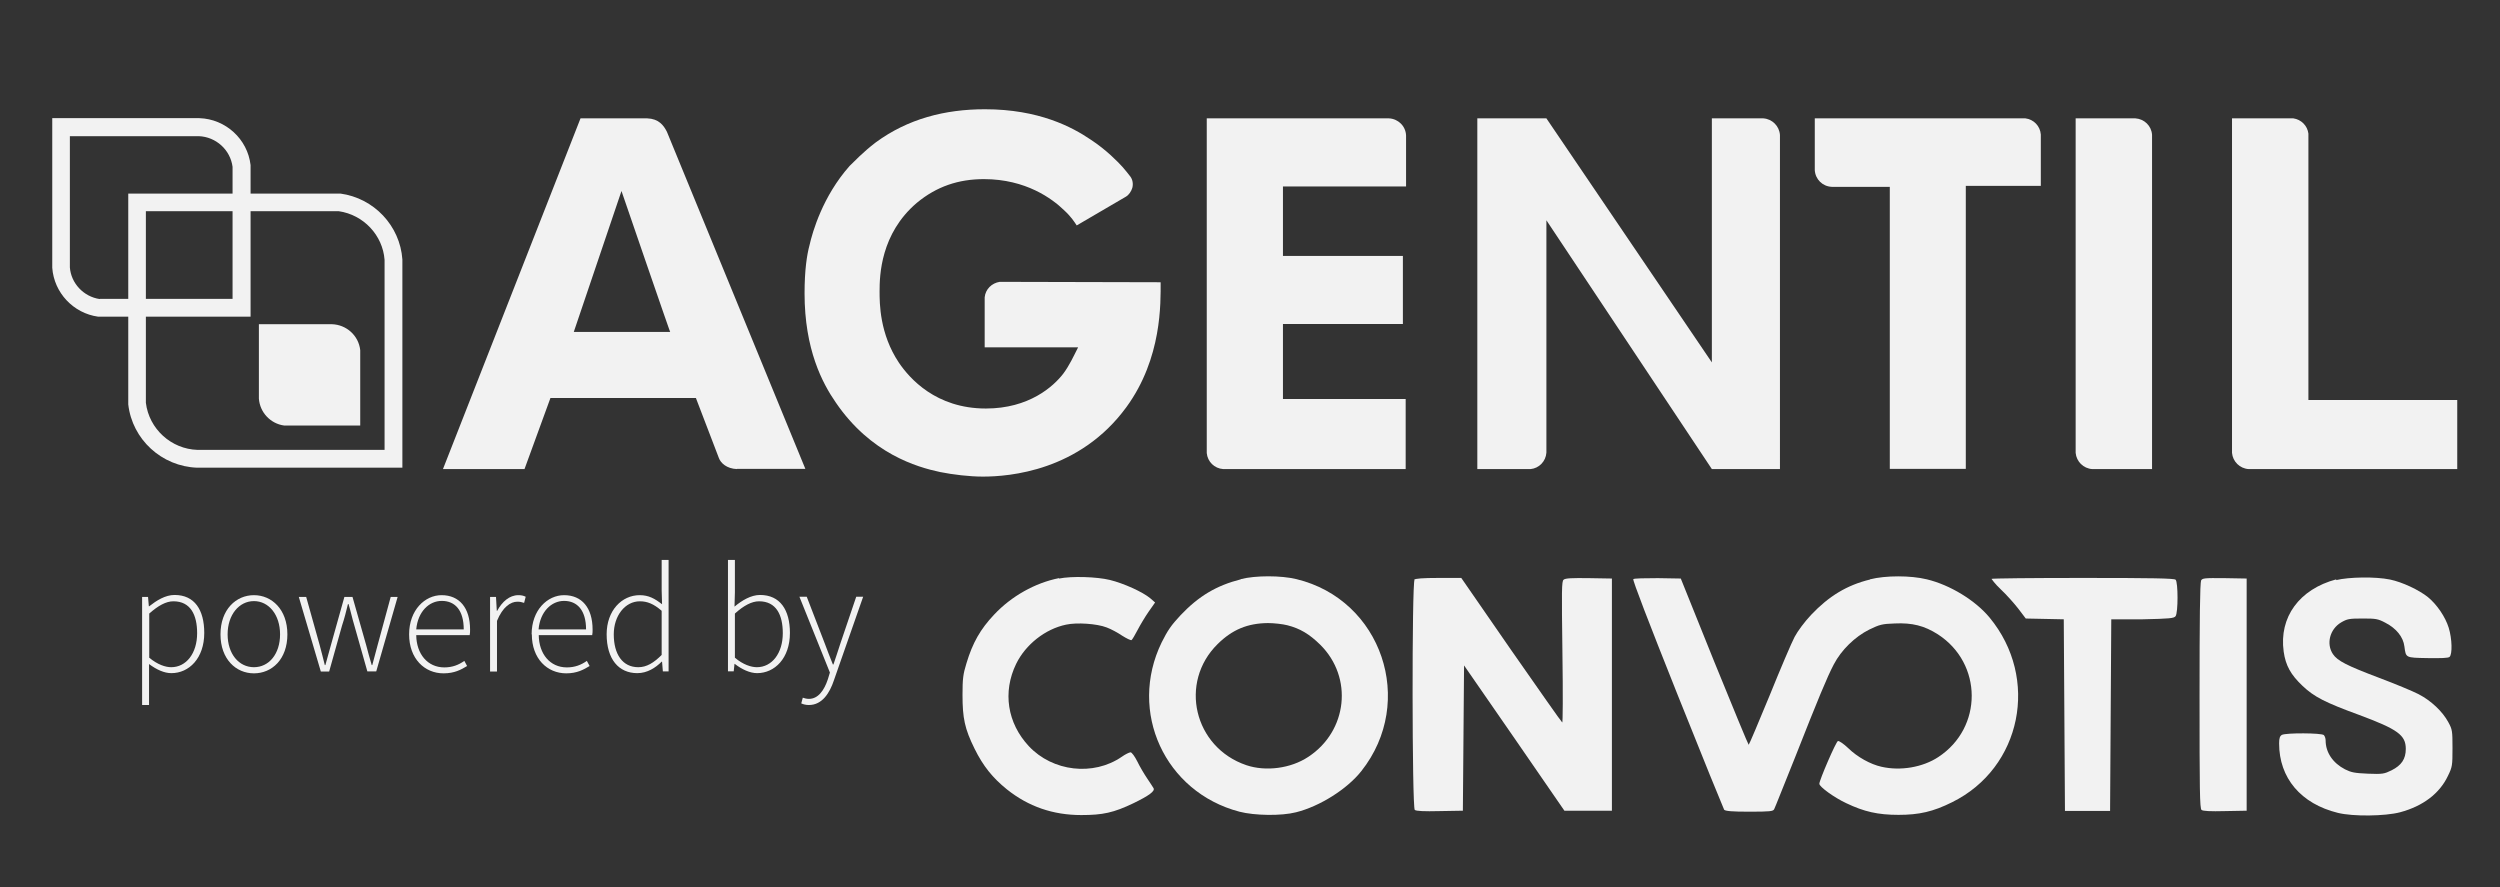 <svg xmlns="http://www.w3.org/2000/svg" id="Calque_1" data-name="Calque 1" viewBox="0 0 126.31 44.82"><rect x="0" y="0" width="126.31" height="44.82" fill="#333333" stroke="none"/><defs><style> .cls-1 { fill: #f2f2f2; } </style></defs><g><path class="cls-1" d="M89.07,5.98h-2.58s0,12.34,0,12.33c0,0-8.36-12.33-8.36-12.33h-3.49v17.72h2.69c.43-.04.77-.39.8-.83,0-2.8,0-11.74,0-11.74,0,0,8.36,12.57,8.36,12.57h3.44V6.82c-.03-.45-.39-.81-.84-.84Z"></path><path class="cls-1" d="M64.82,20.16v-3.79h6.06v-3.44s-6.06,0-6.06,0v-3.51h6.22v-2.58c-.02-.47-.4-.84-.87-.86h-9.2v16.91c.04.44.39.78.83.81h9.22s0-3.54,0-3.54h-6.21Z"></path><path class="cls-1" d="M58.63,14.26l-8.12-.02c-.4.06-.72.37-.76.78v2.53h4.72c-.23.45-.43.9-.75,1.33-.5.65-1.73,1.76-3.91,1.76-2.53,0-3.86-1.53-4.39-2.31-.98-1.46-.98-3.01-.98-3.61,0-.8.05-2.91,1.88-4.47,1-.83,2.11-1.2,3.39-1.2,2.13,0,3.46,1,4.04,1.56.38.35.53.6.65.78,0,0,2.48-1.45,2.48-1.45.16-.09.28-.28.33-.45.05-.19.02-.41-.1-.57-.13-.17-.26-.33-.4-.49-.23-.25-.8-.85-1.61-1.38-.93-.63-2.61-1.53-5.34-1.53-2.01,0-3.89.48-5.52,1.68-.63.48-1.1.98-1.31,1.18-1.36,1.53-1.88,3.34-2.03,4.01-.13.48-.25,1.25-.25,2.43,0,2.84.9,4.54,1.58,5.52,1.76,2.58,4.09,3.26,5.27,3.51.65.13,1.48.23,2.16.23,1.33,0,4.89-.28,7.25-3.51,1.81-2.48,1.73-5.29,1.73-6.3Z"></path><path class="cls-1" d="M102.33,5.98h-10.64v2.62c.03.46.39.82.86.84h2.93v14.25h3.84v-14.3h3.79v-2.59c-.03-.43-.36-.77-.78-.82Z"></path><path class="cls-1" d="M107.89,5.98h-3.02v16.9c.04.44.39.79.84.82h3.02V6.81c-.03-.45-.39-.8-.84-.83Z"></path><path class="cls-1" d="M116.63,20.21V6.75c-.05-.4-.36-.71-.76-.77h-3.1v16.9c.04.44.39.79.84.82h10.54v-3.49h-7.51Z"></path><path class="cls-1" d="M37.22,23.69c.11,0,3.47,0,3.47,0l-6.99-17.02c-.17-.35-.43-.67-1-.69h-3.37l-6.95,17.72h4.12l1.31-3.59h7.35l1.16,3.03c.09.25.39.54.92.56ZM28.99,16.77s2.41-7.12,2.41-7.12c0,0,2.46,7.17,2.46,7.12h-4.87Z"></path><g><path class="cls-1" d="M20.33,23.63h-10.36c-1.8-.06-3.29-1.43-3.49-3.2v-.05s0-10.6,0-10.6h10.72c1.69.23,3.01,1.62,3.13,3.33v10.53ZM7.37,20.35c.16,1.32,1.28,2.34,2.61,2.38h9.45v-9.6c-.09-1.24-1.06-2.28-2.32-2.46H7.37v9.68Z"></path><path class="cls-1" d="M12.66,16h-7.7c-1.25-.17-2.23-1.21-2.32-2.47v-7.56s7.43,0,7.43,0c1.33.04,2.44,1.06,2.59,2.37v.05s0,7.6,0,7.6ZM5.04,15.1h6.71v-6.67c-.11-.86-.84-1.52-1.71-1.55H3.53v6.63c.06.8.69,1.48,1.51,1.6Z"></path><path class="cls-1" d="M18.2,17.69c-.08-.73-.69-1.29-1.44-1.31h-3.68v3.76c.05.7.59,1.27,1.28,1.36h3.84s0-3.75,0-3.75v-.05Z"></path></g></g><g><path class="cls-1" d="M7.19,30.16h.29l.04.47h.02c.37-.29.81-.57,1.28-.57,1.01,0,1.5.75,1.5,1.92,0,1.28-.77,2.03-1.66,2.03-.36,0-.74-.17-1.13-.46v.69s0,1.38,0,1.38h-.35v-5.46ZM9.96,31.99c0-.92-.33-1.61-1.2-1.61-.37,0-.77.22-1.22.62v2.23c.42.35.82.48,1.11.48.76,0,1.31-.7,1.31-1.72Z"></path><path class="cls-1" d="M11.14,32.05c0-1.26.79-1.98,1.69-1.98s1.69.72,1.69,1.98-.78,1.97-1.69,1.97-1.69-.72-1.69-1.97ZM14.15,32.05c0-.99-.57-1.68-1.32-1.68s-1.33.69-1.33,1.68.57,1.66,1.33,1.66,1.32-.67,1.32-1.66Z"></path><path class="cls-1" d="M15.1,30.16h.37l.68,2.43c.09.35.18.67.26,1.01h.03c.09-.34.18-.66.28-1.01l.68-2.43h.41l.69,2.43c.09.35.18.67.28,1.01h.03c.09-.34.18-.66.27-1.01l.66-2.43h.35l-1.08,3.76h-.45l-.66-2.33c-.11-.36-.18-.71-.29-1.07h-.03c-.09.37-.18.73-.3,1.09l-.65,2.32h-.42l-1.11-3.76Z"></path><path class="cls-1" d="M20.67,32.05c0-1.23.8-1.98,1.64-1.98.89,0,1.44.63,1.44,1.74,0,.09,0,.19-.02.28h-2.7c.01.95.57,1.63,1.42,1.63.41,0,.73-.13,1.01-.33l.14.26c-.3.18-.63.37-1.19.37-.96,0-1.74-.74-1.74-1.97ZM23.43,31.8c0-.96-.43-1.44-1.11-1.44-.64,0-1.21.54-1.29,1.44h2.4Z"></path><path class="cls-1" d="M24.77,30.16h.29l.04.7h.02c.25-.46.62-.79,1.07-.79.14,0,.25.02.37.08l-.08.31c-.13-.04-.2-.06-.34-.06-.34,0-.74.26-1.03.97v2.56h-.35v-3.76Z"></path><path class="cls-1" d="M26.86,32.05c0-1.23.8-1.98,1.64-1.98.89,0,1.44.63,1.44,1.74,0,.09,0,.19-.02.28h-2.7c.01.95.57,1.63,1.42,1.63.41,0,.73-.13,1.01-.33l.14.26c-.3.18-.63.37-1.18.37-.96,0-1.74-.74-1.74-1.97ZM29.61,31.8c0-.96-.44-1.44-1.11-1.44-.64,0-1.21.54-1.29,1.44h2.4Z"></path><path class="cls-1" d="M30.65,32.05c0-1.21.77-1.98,1.67-1.98.45,0,.76.17,1.13.46l-.02-.69v-1.55h.35v5.63h-.29l-.04-.49h-.02c-.31.31-.73.58-1.23.58-.94,0-1.55-.7-1.55-1.97ZM33.43,33.09v-2.23c-.4-.35-.73-.48-1.1-.48-.75,0-1.32.73-1.32,1.67,0,1,.44,1.66,1.24,1.66.42,0,.78-.22,1.18-.62Z"></path><path class="cls-1" d="M37.13,33.54h-.02l-.04.38h-.29v-5.63h.35v1.63l-.02.73c.38-.32.84-.59,1.29-.59,1.01,0,1.51.75,1.51,1.92,0,1.28-.77,2.03-1.66,2.03-.36,0-.77-.19-1.13-.47ZM39.55,31.99c0-.92-.33-1.61-1.2-1.61-.37,0-.78.22-1.22.62v2.23c.41.35.82.48,1.11.48.76,0,1.31-.7,1.31-1.72Z"></path><path class="cls-1" d="M40.48,35.55l.08-.3c.08.03.2.06.31.06.46,0,.77-.42.96-1l.1-.33-1.54-3.83h.37l.91,2.36c.12.32.27.72.41,1.06h.03c.12-.33.24-.74.35-1.06l.8-2.36h.35l-1.48,4.23c-.21.63-.59,1.24-1.26,1.24-.14,0-.28-.03-.38-.08Z"></path></g><g><path class="cls-1" d="M53.5,29.21c-1.2.24-2.4.91-3.27,1.84-.7.74-1.09,1.43-1.4,2.46-.17.55-.2.78-.2,1.6,0,1.17.11,1.71.61,2.72.43.87.91,1.47,1.63,2.05,1.09.87,2.33,1.3,3.76,1.3,1.09,0,1.64-.12,2.64-.6.78-.38,1.1-.61,1.01-.76-.03-.05-.17-.27-.32-.49s-.38-.61-.5-.86c-.13-.26-.28-.46-.34-.46s-.27.1-.45.23c-1.43.98-3.48.75-4.69-.54-1.09-1.17-1.33-2.74-.64-4.16.48-.98,1.47-1.76,2.52-1.98.54-.12,1.56-.05,2.05.14.22.08.57.27.79.42.22.14.43.24.47.22.04-.03.17-.25.3-.5.13-.25.38-.67.56-.93l.33-.47-.24-.21c-.38-.32-1.35-.76-2.05-.93-.66-.16-1.93-.2-2.56-.07Z"></path><path class="cls-1" d="M62.69,29.27c-1.22.31-2.12.84-3.04,1.81-.48.51-.66.78-.96,1.38-1.7,3.5.16,7.56,3.93,8.55.77.2,2.12.22,2.86.03,1.2-.3,2.58-1.17,3.3-2.08,2.78-3.51,1.03-8.66-3.28-9.7-.78-.19-2.07-.19-2.81,0ZM65.04,31.59c.64.16,1.12.45,1.66.98,1.68,1.66,1.38,4.37-.6,5.67-.89.59-2.15.75-3.13.42-2.65-.9-3.42-4.18-1.45-6.12.74-.73,1.51-1.05,2.54-1.06.3,0,.75.05.98.11Z"></path><path class="cls-1" d="M94.48,29.28c-1.16.28-2.08.84-2.97,1.78-.34.36-.68.82-.84,1.12-.15.28-.72,1.62-1.27,2.98-.56,1.36-1.03,2.47-1.05,2.47-.02,0-.8-1.89-1.74-4.2l-1.69-4.2-1.16-.02c-.67,0-1.19.01-1.24.05-.04.05.77,2.16,2.23,5.82,1.26,3.16,2.33,5.78,2.36,5.83.06.07.4.1,1.27.1,1.07,0,1.21-.02,1.26-.13.04-.07.5-1.24,1.04-2.58,1.21-3.07,1.63-4.08,1.97-4.73.38-.73,1.07-1.4,1.79-1.76.52-.25.64-.29,1.29-.31.88-.04,1.49.11,2.18.55,2.27,1.47,2.28,4.72.02,6.2-.79.52-1.91.71-2.87.49-.55-.12-1.22-.49-1.68-.94-.23-.22-.47-.38-.52-.36-.1.03-.94,1.98-.94,2.16,0,.15.74.69,1.36.98.9.43,1.6.59,2.64.59s1.75-.16,2.71-.64c3.51-1.73,4.43-6.26,1.89-9.33-.72-.87-2-1.65-3.17-1.93-.82-.2-2.08-.2-2.87,0Z"></path><path class="cls-1" d="M118.04,29.27c-1.87.5-2.9,1.91-2.66,3.65.1.71.36,1.17.95,1.73.59.56,1.14.84,2.86,1.47,1.96.73,2.36,1.02,2.36,1.72,0,.51-.22.83-.72,1.08-.37.18-.45.2-1.19.17-.67-.03-.84-.06-1.16-.22-.62-.32-.98-.86-.98-1.46,0-.1-.04-.22-.09-.27-.11-.11-1.91-.12-2.12-.01-.1.06-.14.16-.14.43,0,1.75,1.1,3.05,2.97,3.51.77.19,2.38.17,3.14-.03,1.16-.31,2-.95,2.42-1.84.22-.45.23-.52.23-1.4s-.01-.94-.21-1.31c-.29-.54-.87-1.09-1.51-1.42-.29-.15-1.18-.52-1.98-.82-1.64-.62-2.11-.86-2.34-1.2-.35-.52-.16-1.26.41-1.6.31-.18.41-.2,1.08-.2s.78.01,1.17.22c.54.28.89.71.95,1.19.08.58.04.57,1.17.59.68.01,1.04,0,1.11-.06.15-.13.13-.92-.04-1.47-.17-.55-.59-1.17-1.05-1.55-.45-.36-1.29-.76-1.92-.89-.73-.15-2.07-.13-2.72.03Z"></path><path class="cls-1" d="M71.47,29.29c-.14.14-.13,11.52.01,11.63.07.06.47.08,1.26.06l1.17-.02.03-3.67.03-3.67,2.54,3.67,2.53,3.67h2.4v-11.73l-1.16-.02c-.86-.01-1.19,0-1.28.08-.1.08-.1.5-.06,3.67.03,2.17.02,3.57-.01,3.54-.04-.02-1.2-1.68-2.59-3.67l-2.51-3.63h-1.15c-.8,0-1.17.03-1.24.09Z"></path><path class="cls-1" d="M100.62,29.25s.18.26.46.52c.29.27.68.71.89.98l.38.5.96.02.96.02.03,4.84.03,4.84h2.28l.03-4.84.03-4.84h1.58c1.38-.03,1.59-.05,1.67-.16.13-.17.13-1.72,0-1.84-.06-.07-1.2-.09-4.68-.09-2.53,0-4.62.02-4.64.05Z"></path><path class="cls-1" d="M111.21,29.34c-.06.1-.08,2-.08,5.82,0,4.75.01,5.69.1,5.76.07.06.45.08,1.19.06l1.09-.02v-11.73l-1.12-.02c-1.04-.01-1.12,0-1.19.13Z"></path></g></svg>